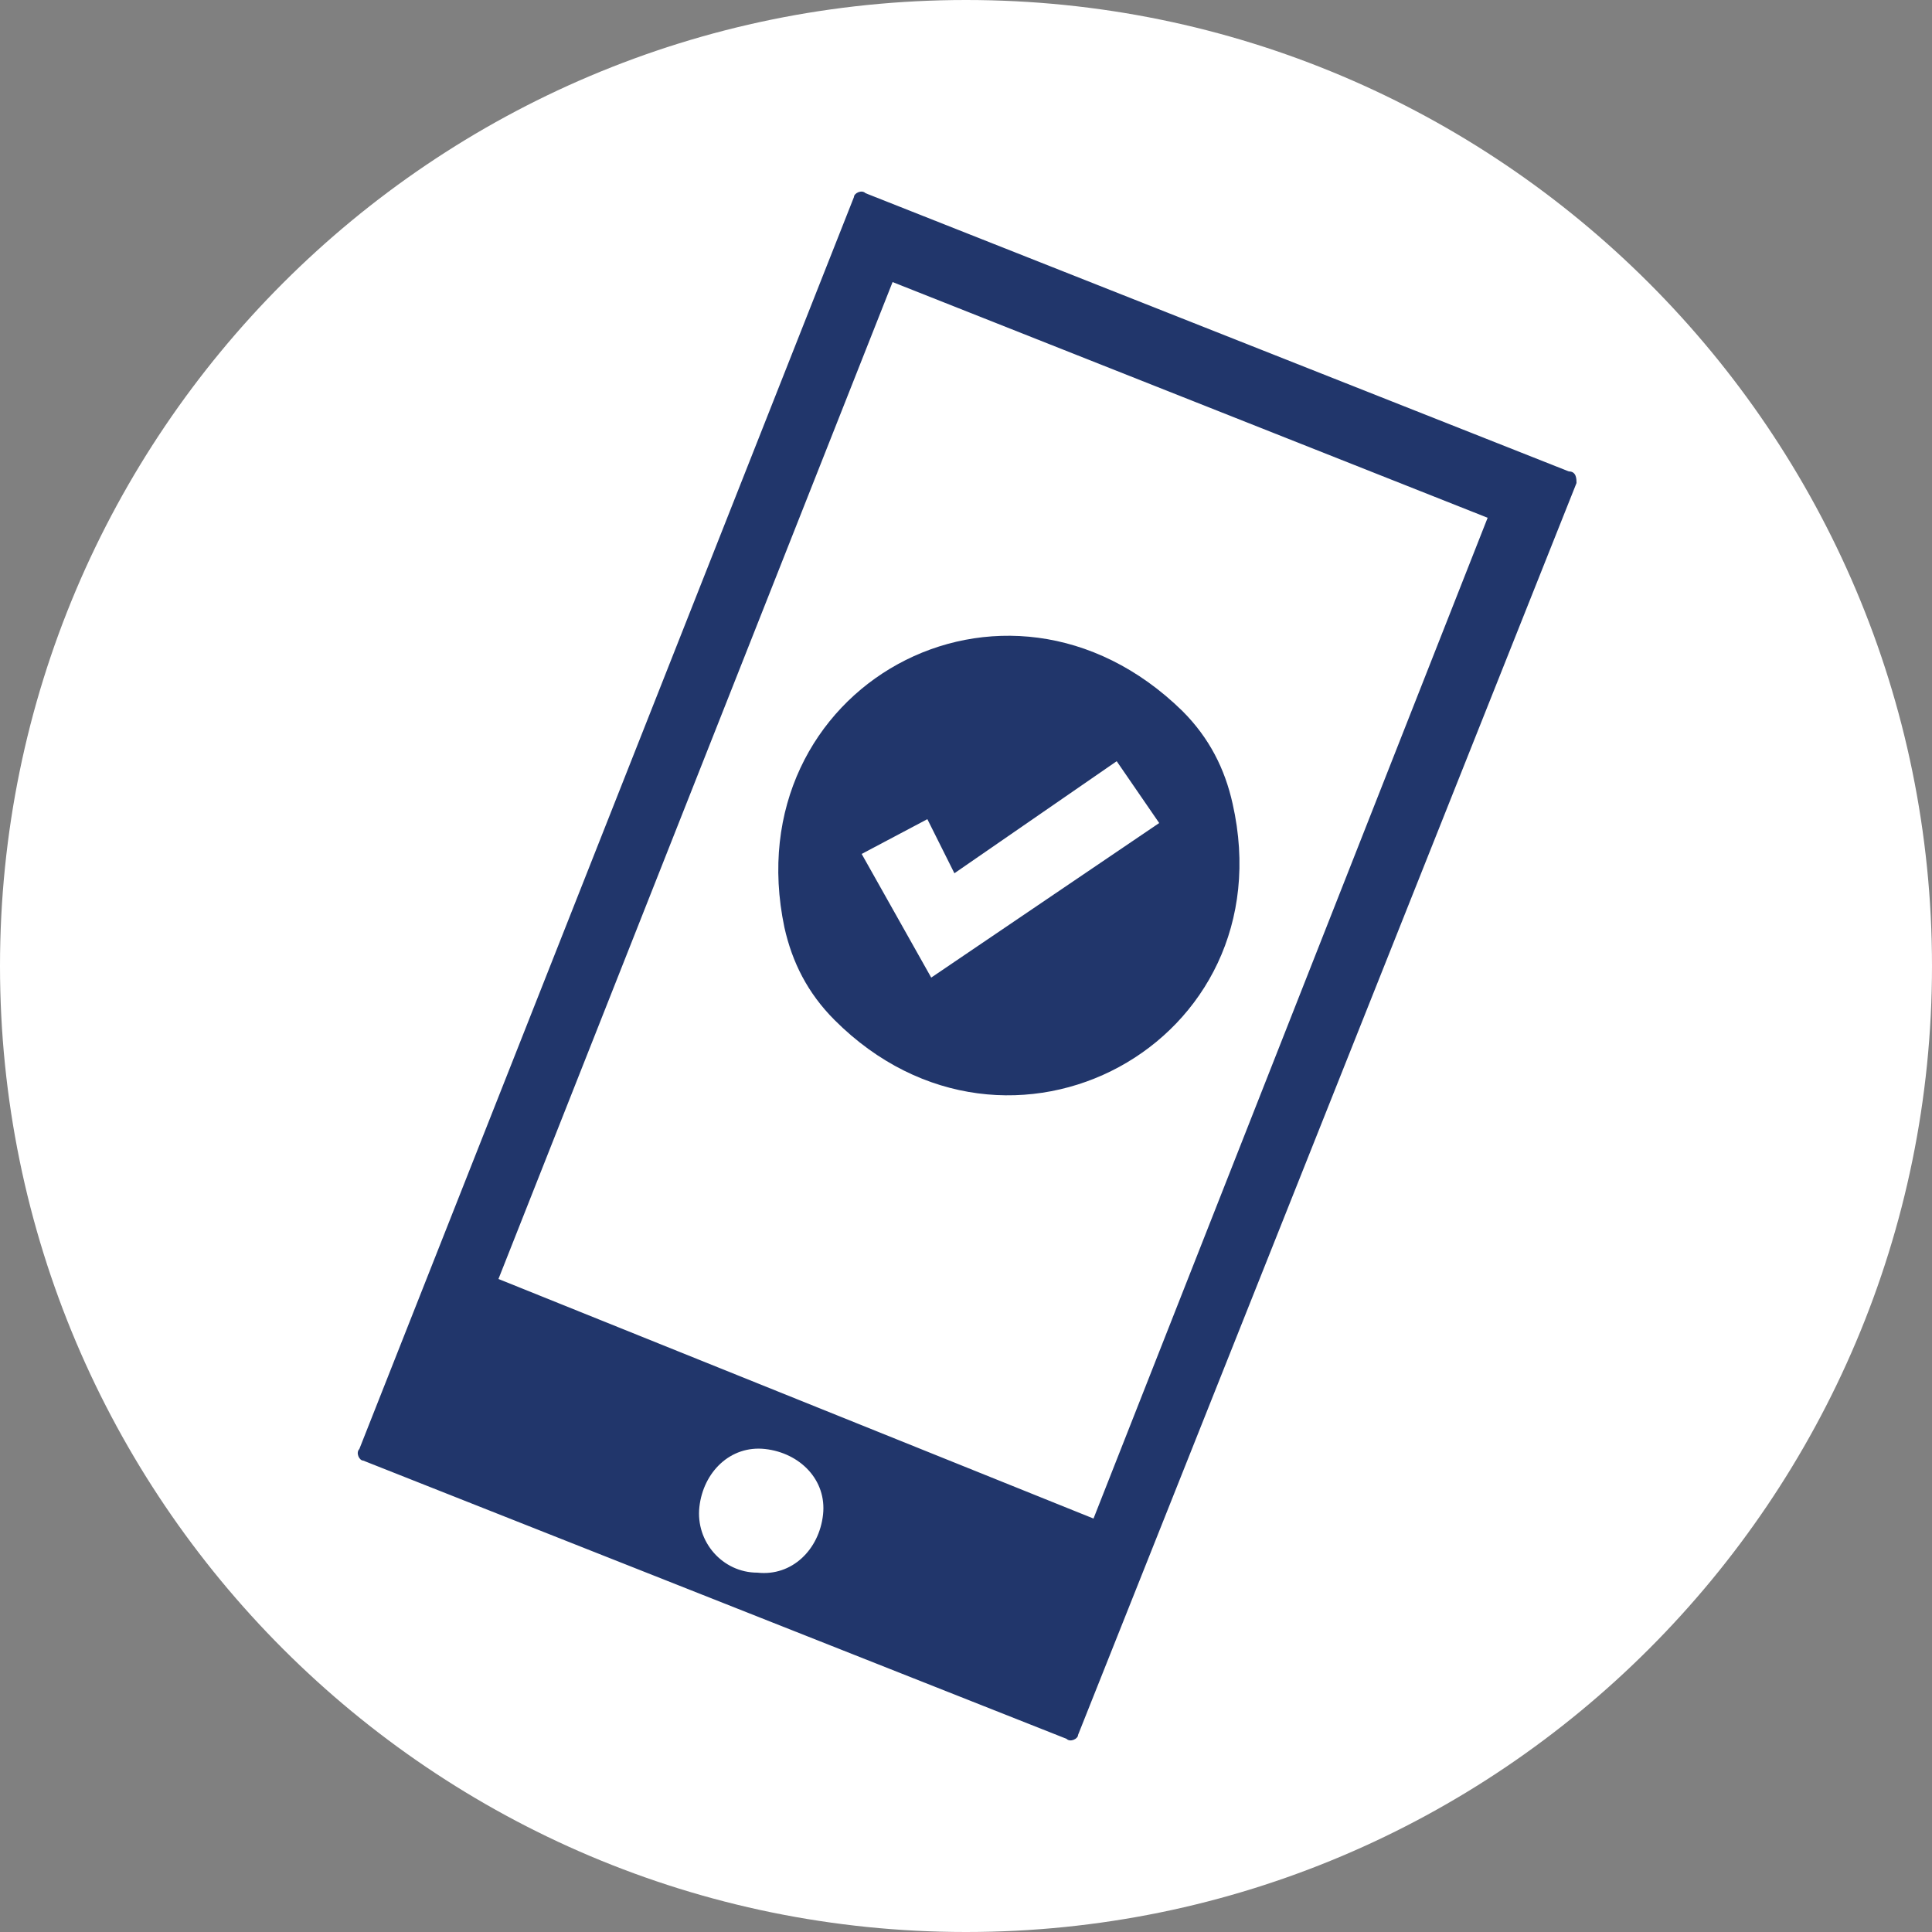 <?xml version="1.0" encoding="utf-8"?>
<!-- Generator: Adobe Illustrator 21.1.0, SVG Export Plug-In . SVG Version: 6.00 Build 0)  -->
<svg version="1.1" id="Layer_1" xmlns="http://www.w3.org/2000/svg" xmlns:xlink="http://www.w3.org/1999/xlink" x="0px" y="0px"
	 viewBox="0 0 50 50" style="enable-background:new 0 0 50 50;" xml:space="preserve">
<rect x="0" y="0" width="50" height="50" fill="#808080" stroke="none"/>
<style type="text/css">
	.st0{fill:#FFFFFF;}
	.st1{fill:#21366B;}
</style>
<g>
	<path class="st0" d="M25,0C11.2,0,0,11.2,0,25s11.2,25,25,25s25-11.2,25-25S38.8,0,25,0z"/>
</g>
<g>
	<path class="st1" d="M31.9,20.8c-0.2-0.9-0.6-1.7-1.3-2.4c-4.6-4.5-11.6-0.6-10.3,5.6c0.2,0.9,0.6,1.7,1.3,2.4
		C26.1,30.9,33.3,27,31.9,20.8z M24.1,25.3l-1.8-3.2l1.7-0.9l0.7,1.4l4.2-2.9l1.1,1.6L24.1,25.3z"/>
	<path class="st1" d="M40.6,12.2L22.4,5c-0.1-0.1-0.3,0-0.3,0.1L9.3,37.5c-0.1,0.1,0,0.3,0.1,0.3L27.6,45c0.1,0.1,0.3,0,0.3-0.1
		l12.9-32.4C40.8,12.4,40.8,12.2,40.6,12.2z M19.6,40.7c-0.9,0-1.6-0.8-1.5-1.7s0.8-1.6,1.7-1.5s1.6,0.8,1.5,1.7
		S20.5,40.8,19.6,40.7z M28.3,39.3l-15.4-6.2L23.1,7.3l15.4,6.1L28.3,39.3z"/>
</g>
</svg>
